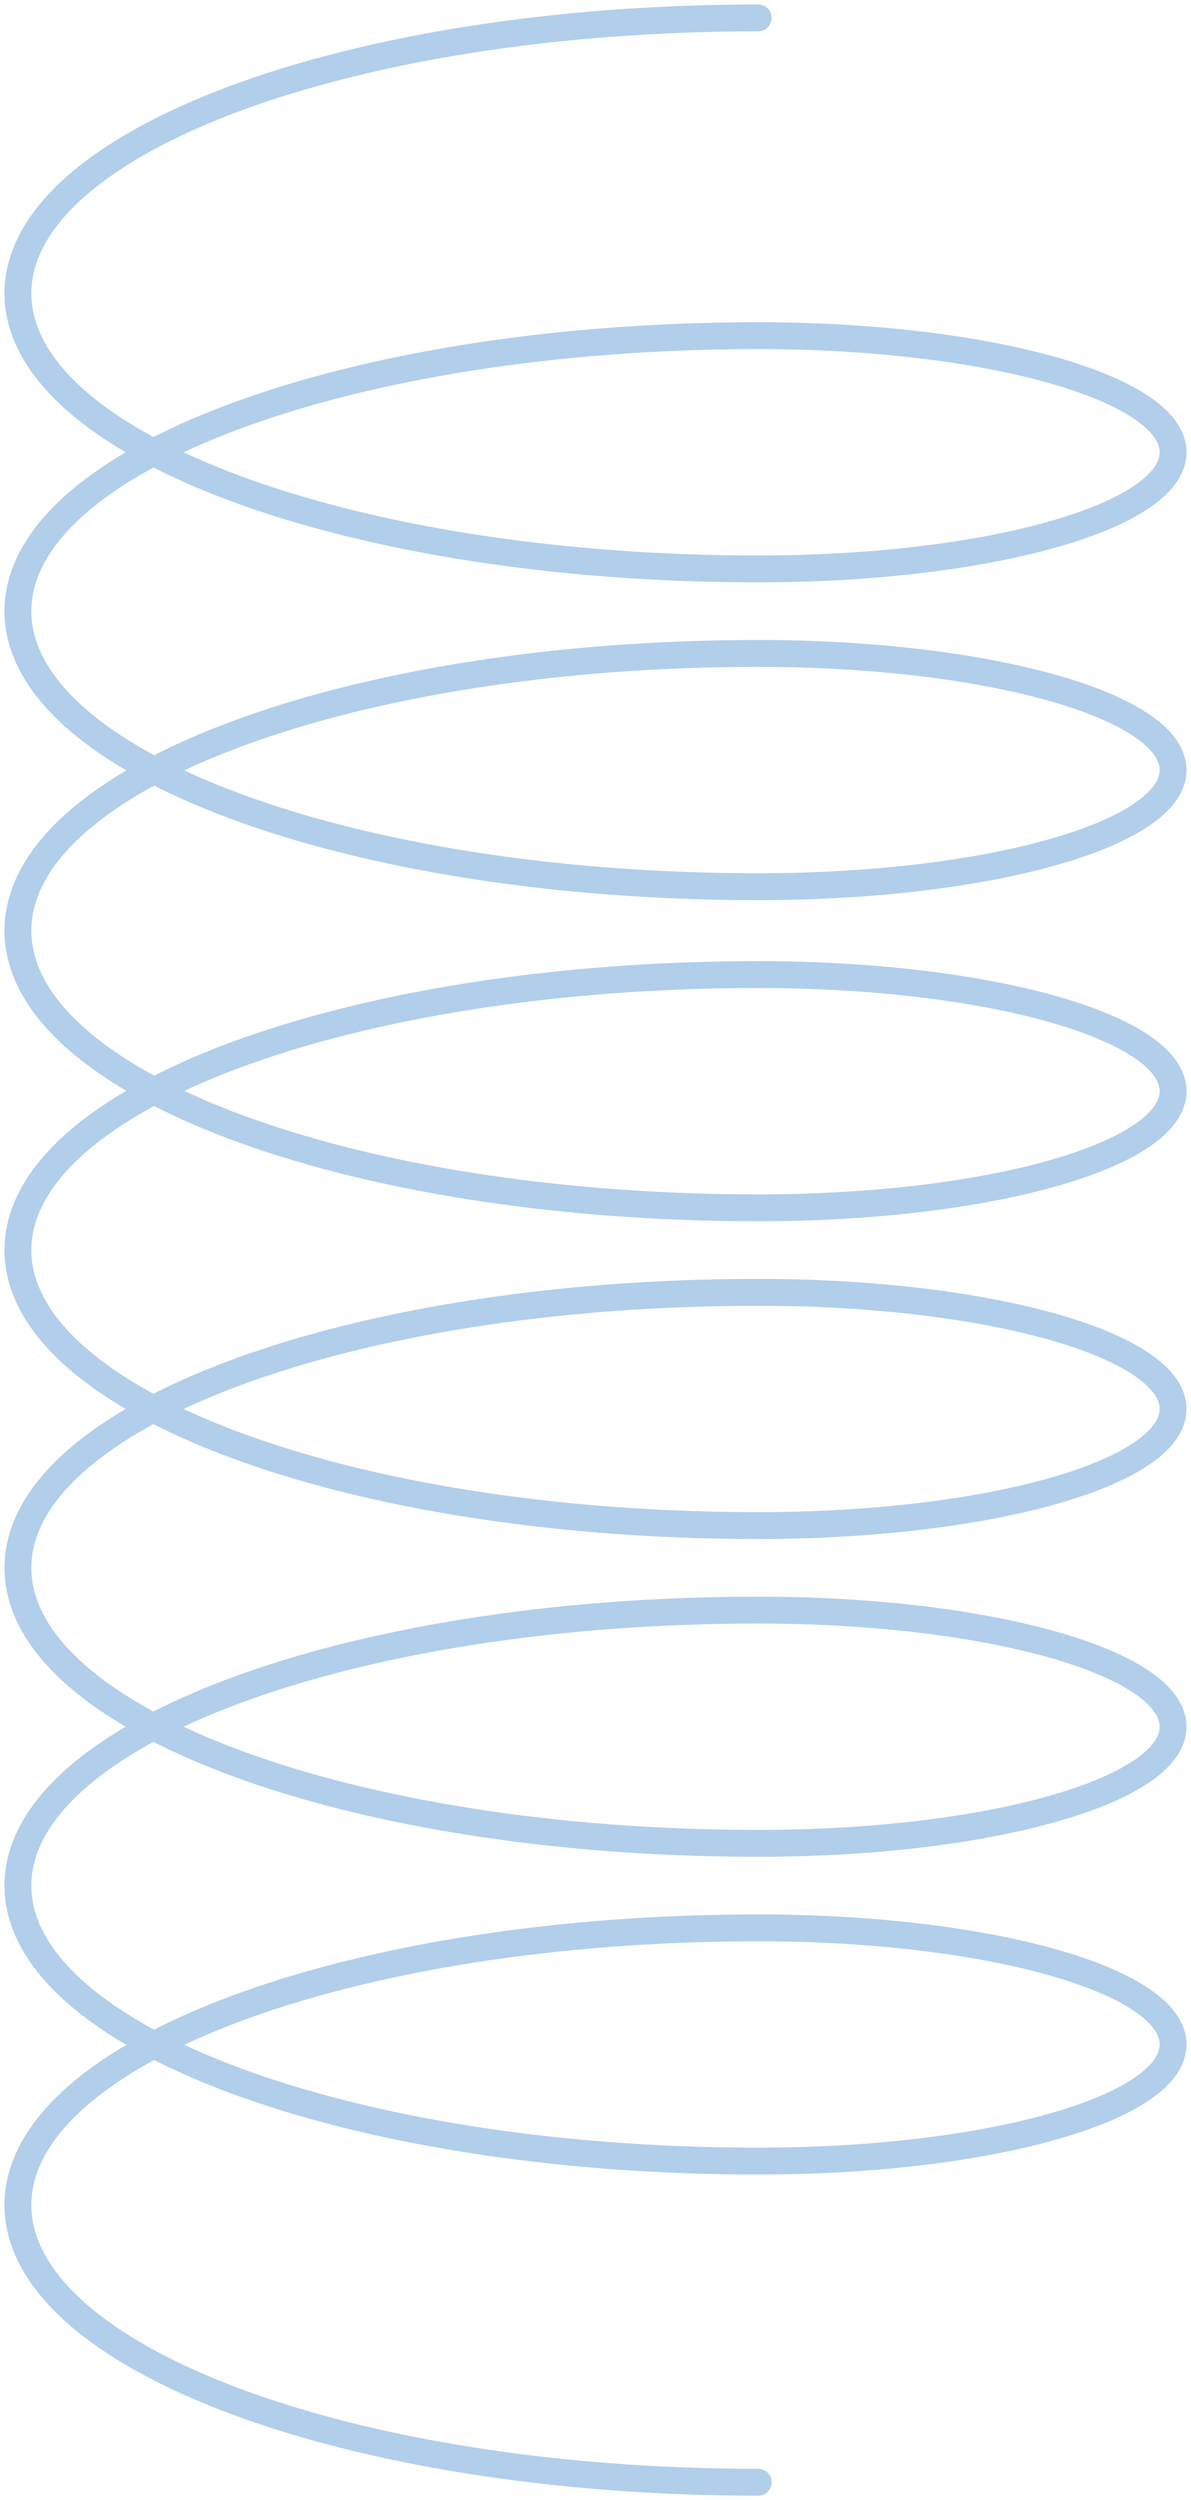 <svg width="133" height="279" viewBox="0 0 133 279" fill="none" xmlns="http://www.w3.org/2000/svg">
<path d="M84.669 2C39.012 2 2 15.765 2 32.744C2 49.724 39.012 63.488 84.669 63.488C110.257 63.488 131 57.662 131 50.474C131 43.286 110.257 37.459 84.669 37.459C39.012 37.459 2 51.224 2 68.204C2 85.183 39.012 98.948 84.669 98.948C110.257 98.948 131 93.121 131 85.933C131 78.746 110.257 72.919 84.669 72.919C39.012 72.919 2 86.768 2 103.852C2 120.935 39.012 134.785 84.669 134.785C110.257 134.785 131 128.958 131 121.77C131 114.582 110.257 108.756 84.669 108.756C39.012 108.756 2 122.52 2 139.5C2 156.48 39.012 170.244 84.669 170.244C110.257 170.244 131 164.418 131 157.23C131 150.042 110.257 144.215 84.669 144.215C39.012 144.215 2 157.98 2 174.96C2 191.939 39.012 205.704 84.669 205.704C110.257 205.704 131 199.877 131 192.69C131 185.502 110.257 179.675 84.669 179.675C39.012 179.675 2 193.44 2 210.419C2 227.398 39.012 241.163 84.669 241.163C110.257 241.163 131 235.336 131 228.149C131 220.962 110.257 215.135 84.669 215.135C39.012 215.135 2 228.983 2 246.067C2 263.15 39.012 277 84.669 277" stroke="#B1CEEB" stroke-width="3" stroke-linecap="round"/>
</svg>
